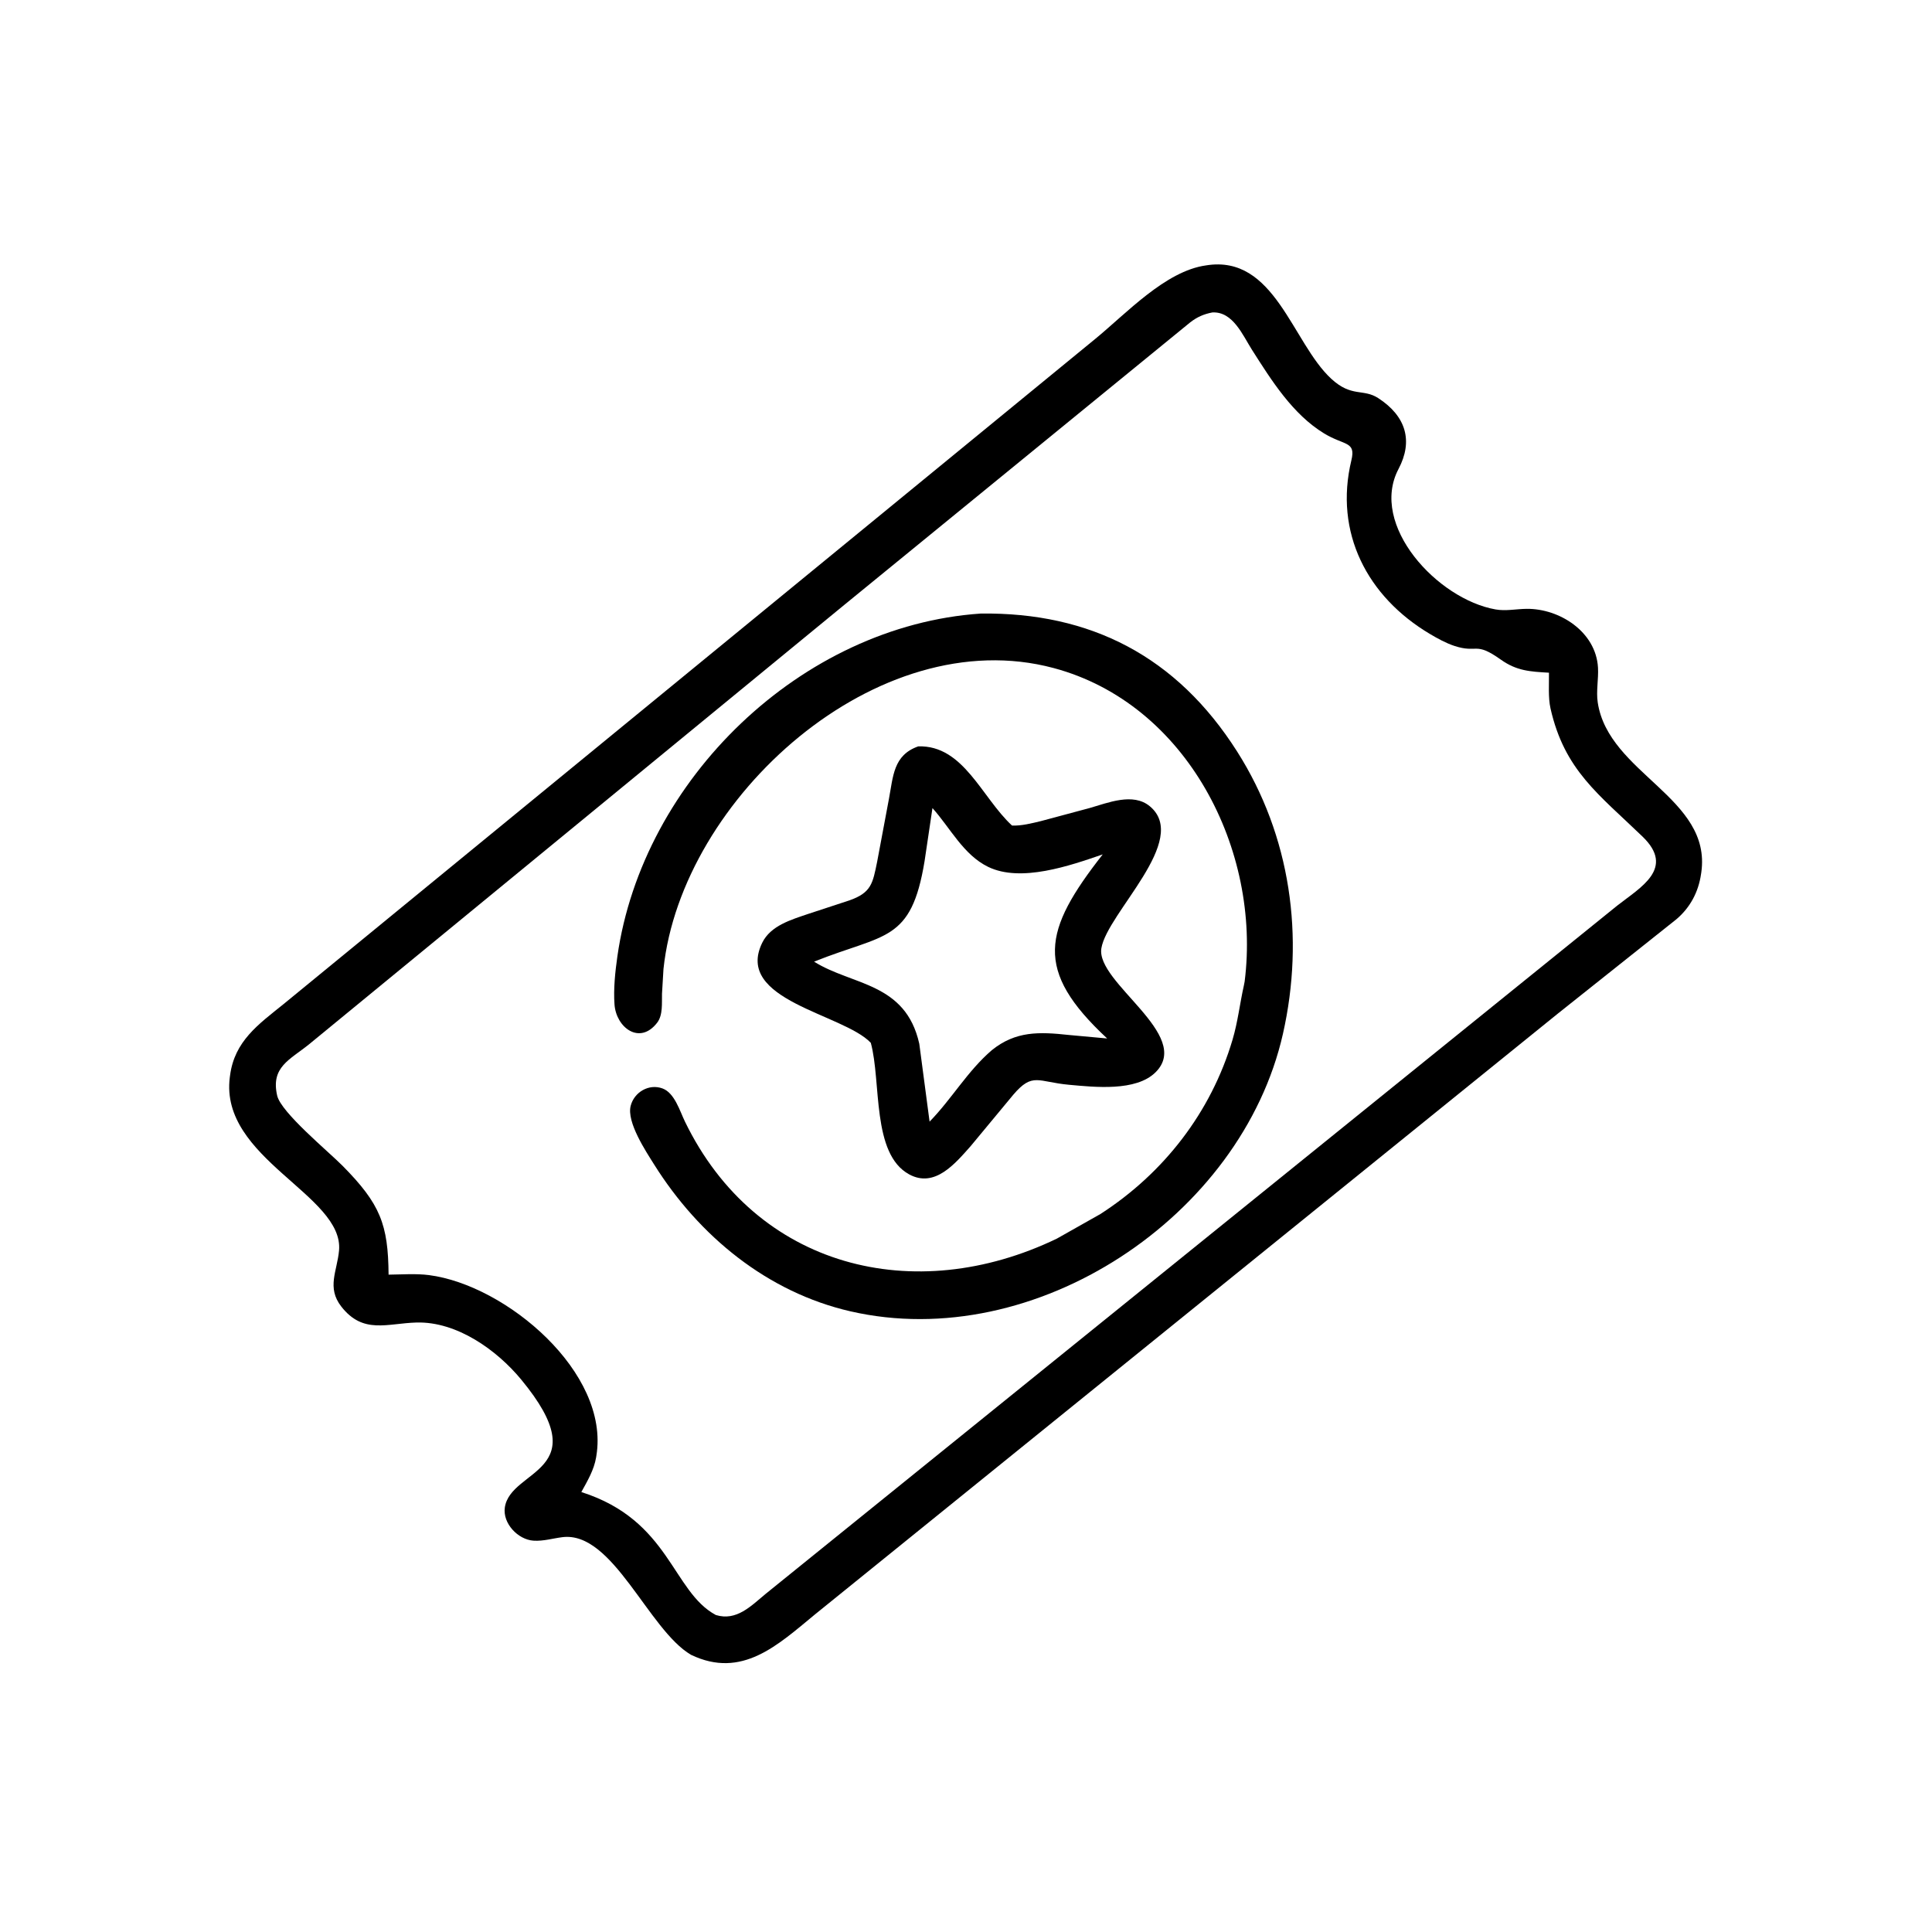 <svg version="1.1" xmlns="http://www.w3.org/2000/svg" style="display: block;" viewBox="0 0 2048 2048" width="640" height="640">
<path transform="translate(0,0)" fill="rgb(0,0,0)" d="M 732.525 1754.18 C 687.316 1727.76 649.684 1622.78 596.218 1629.46 C 585.892 1630.74 576.023 1633.86 565.5 1633.17 C 549.06 1632.08 532.701 1614.83 535.142 1598 C 541.157 1556.53 634.06 1561.11 552.474 1462.36 C 526.524 1430.95 484.251 1400.8 441.635 1401.92 C 410.474 1402.74 384.949 1414.72 361.785 1385 C 346.103 1364.88 357.39 1347.46 359.393 1325.66 C 364.804 1266.79 232.512 1228.19 243.61 1141.97 L 243.879 1140 C 248.616 1103.57 273.929 1085.88 300.568 1064.39 L 1161.08 359.191 C 1193.68 332.539 1235.41 287.22 1278.45 281.332 C 1351.39 269.451 1369.71 363.319 1411.25 401.571 C 1432.88 421.495 1444.98 411.616 1461.03 422.052 C 1490.53 441.235 1498.13 467.482 1482.51 497.088 C 1451.13 556.59 1523.68 635.197 1585.38 646.027 C 1596.37 647.957 1607.26 645.51 1618.29 645.393 C 1653.06 645.025 1691.79 669.594 1693.94 707.744 C 1694.62 719.902 1691.84 732.617 1693.67 744.682 C 1705.13 820.155 1814.7 845.512 1803.45 924.756 L 1803.18 926.5 C 1800.46 945.477 1791.7 962.049 1776.98 974.5 L 1651.23 1074.57 L 863.881 1711.37 C 824.419 1743.87 786.473 1780.04 732.525 1754.18 z M 1285.13 331.206 C 1276.16 332.912 1268.93 336.066 1261.71 341.689 L 896.039 640.332 L 327.535 1107.06 C 307.193 1123.47 286.87 1131.06 293.807 1161.38 C 297.904 1179.28 348.042 1220.51 363.286 1235.95 C 403.187 1276.36 411.484 1297.97 411.91 1351.18 C 425.862 1351.05 440.95 1349.88 454.762 1351.66 C 536.494 1362.22 646.533 1454.95 632.197 1543 L 631.909 1544.85 C 629.709 1558.16 622.663 1569.99 616.238 1581.64 C 710.169 1611.5 712.438 1687.04 758.817 1711.98 C 780.804 1718.69 796.085 1702.4 811.733 1689.47 L 1714.26 960.039 C 1738.85 940.708 1776.15 920.599 1741.17 886.833 C 1694.63 841.911 1658.38 816.481 1643.6 750.958 C 1641 739.433 1642.14 725.037 1641.98 713.094 C 1621.86 711.943 1607.7 711.163 1590.92 699.216 C 1563.26 679.526 1566.67 692.89 1541.62 684.664 C 1532.8 681.768 1523.96 676.877 1516 672.163 C 1449.06 632.491 1414.1 564.379 1432.52 487.926 C 1437.44 467.507 1425.2 472.562 1403.69 459.5 C 1370.23 439.181 1347.69 403.04 1327.17 370.837 C 1317.36 355.449 1306.96 329.984 1285.13 331.206 z"/>
<path transform="translate(0,0)" fill="rgb(0,0,0)" d="M 1120.35 1312.97 L 1166.57 1286.87 C 1233.73 1243.5 1283.7 1179.15 1306.51 1102.25 C 1312.19 1083.13 1314.24 1063.92 1318.56 1044.67 L 1319.37 1040.5 C 1337 901.313 1258.45 746.091 1116.95 708.171 C 930.014 658.076 722.506 845.97 703.315 1027.15 L 701.748 1053.46 C 701.479 1063.14 702.859 1075.96 696.659 1084.05 C 678.111 1108.24 653.177 1089.26 651.403 1064.8 C 650.206 1048.28 652.103 1030.28 654.43 1013.91 C 681.136 826.099 849.572 663.323 1039.64 650.398 C 1155.86 648.909 1247.36 695.739 1311.5 796.797 C 1368.21 886.161 1383.14 993.211 1359.98 1095.84 C 1316.2 1289.8 1097.34 1435.05 901.5 1390.06 C 813.298 1369.8 741.101 1310.31 693.604 1234.72 C 684.675 1220.52 664.065 1189.52 668.549 1172.2 C 672.306 1157.68 687.902 1148.48 702.317 1153.81 C 715.117 1158.54 720.639 1177.74 726.104 1189 C 801.495 1344.26 969.386 1385.74 1120.35 1312.97 z"/>
<path transform="translate(0,0)" fill="rgb(0,0,0)" d="M 1074.15 1160.43 L 1028.9 1214.99 C 1012.58 1233.28 991.039 1259.63 963.85 1244.93 C 923.713 1223.23 934.394 1146.9 923.084 1105.43 C 893.752 1074.5 778.046 1060.54 808.016 999.321 C 816.931 981.113 838.952 974.861 856.67 968.807 L 900.524 954.403 C 923.682 946.215 925.128 936.455 929.807 913.511 L 942.293 846.906 C 946.84 822.917 946.933 800.435 973.395 791.181 C 1021.43 789.734 1040.56 845.312 1072.76 875.095 C 1082.61 875.608 1093.92 872.668 1103.47 870.381 L 1155.01 856.557 C 1174.33 851.059 1201.02 839.875 1218.83 854.646 C 1261.97 890.424 1173.68 967.695 1167.5 1005.19 C 1161.5 1041.61 1264.94 1097.19 1224.87 1136.73 C 1204.12 1157.2 1160.5 1152.4 1133.21 1149.91 C 1100.06 1146.89 1094.74 1136.35 1074.15 1160.43 z M 988.444 856.603 L 980.107 912.711 C 965.914 999.426 937.899 989.337 862.959 1019.39 C 903.152 1044.72 959.96 1041.19 974.489 1106.48 L 985.396 1188.97 C 1008.94 1164.87 1025.59 1135.34 1051.43 1113.18 C 1076.72 1092.84 1101.5 1093.7 1133 1097.11 L 1173.64 1100.83 C 1095.6 1028.24 1105.67 986.534 1168.93 905.695 C 1134.25 917.652 1082.2 935.782 1047.5 918.923 C 1021.2 906.142 1007.29 877.565 988.444 856.603 z"/>
</svg>